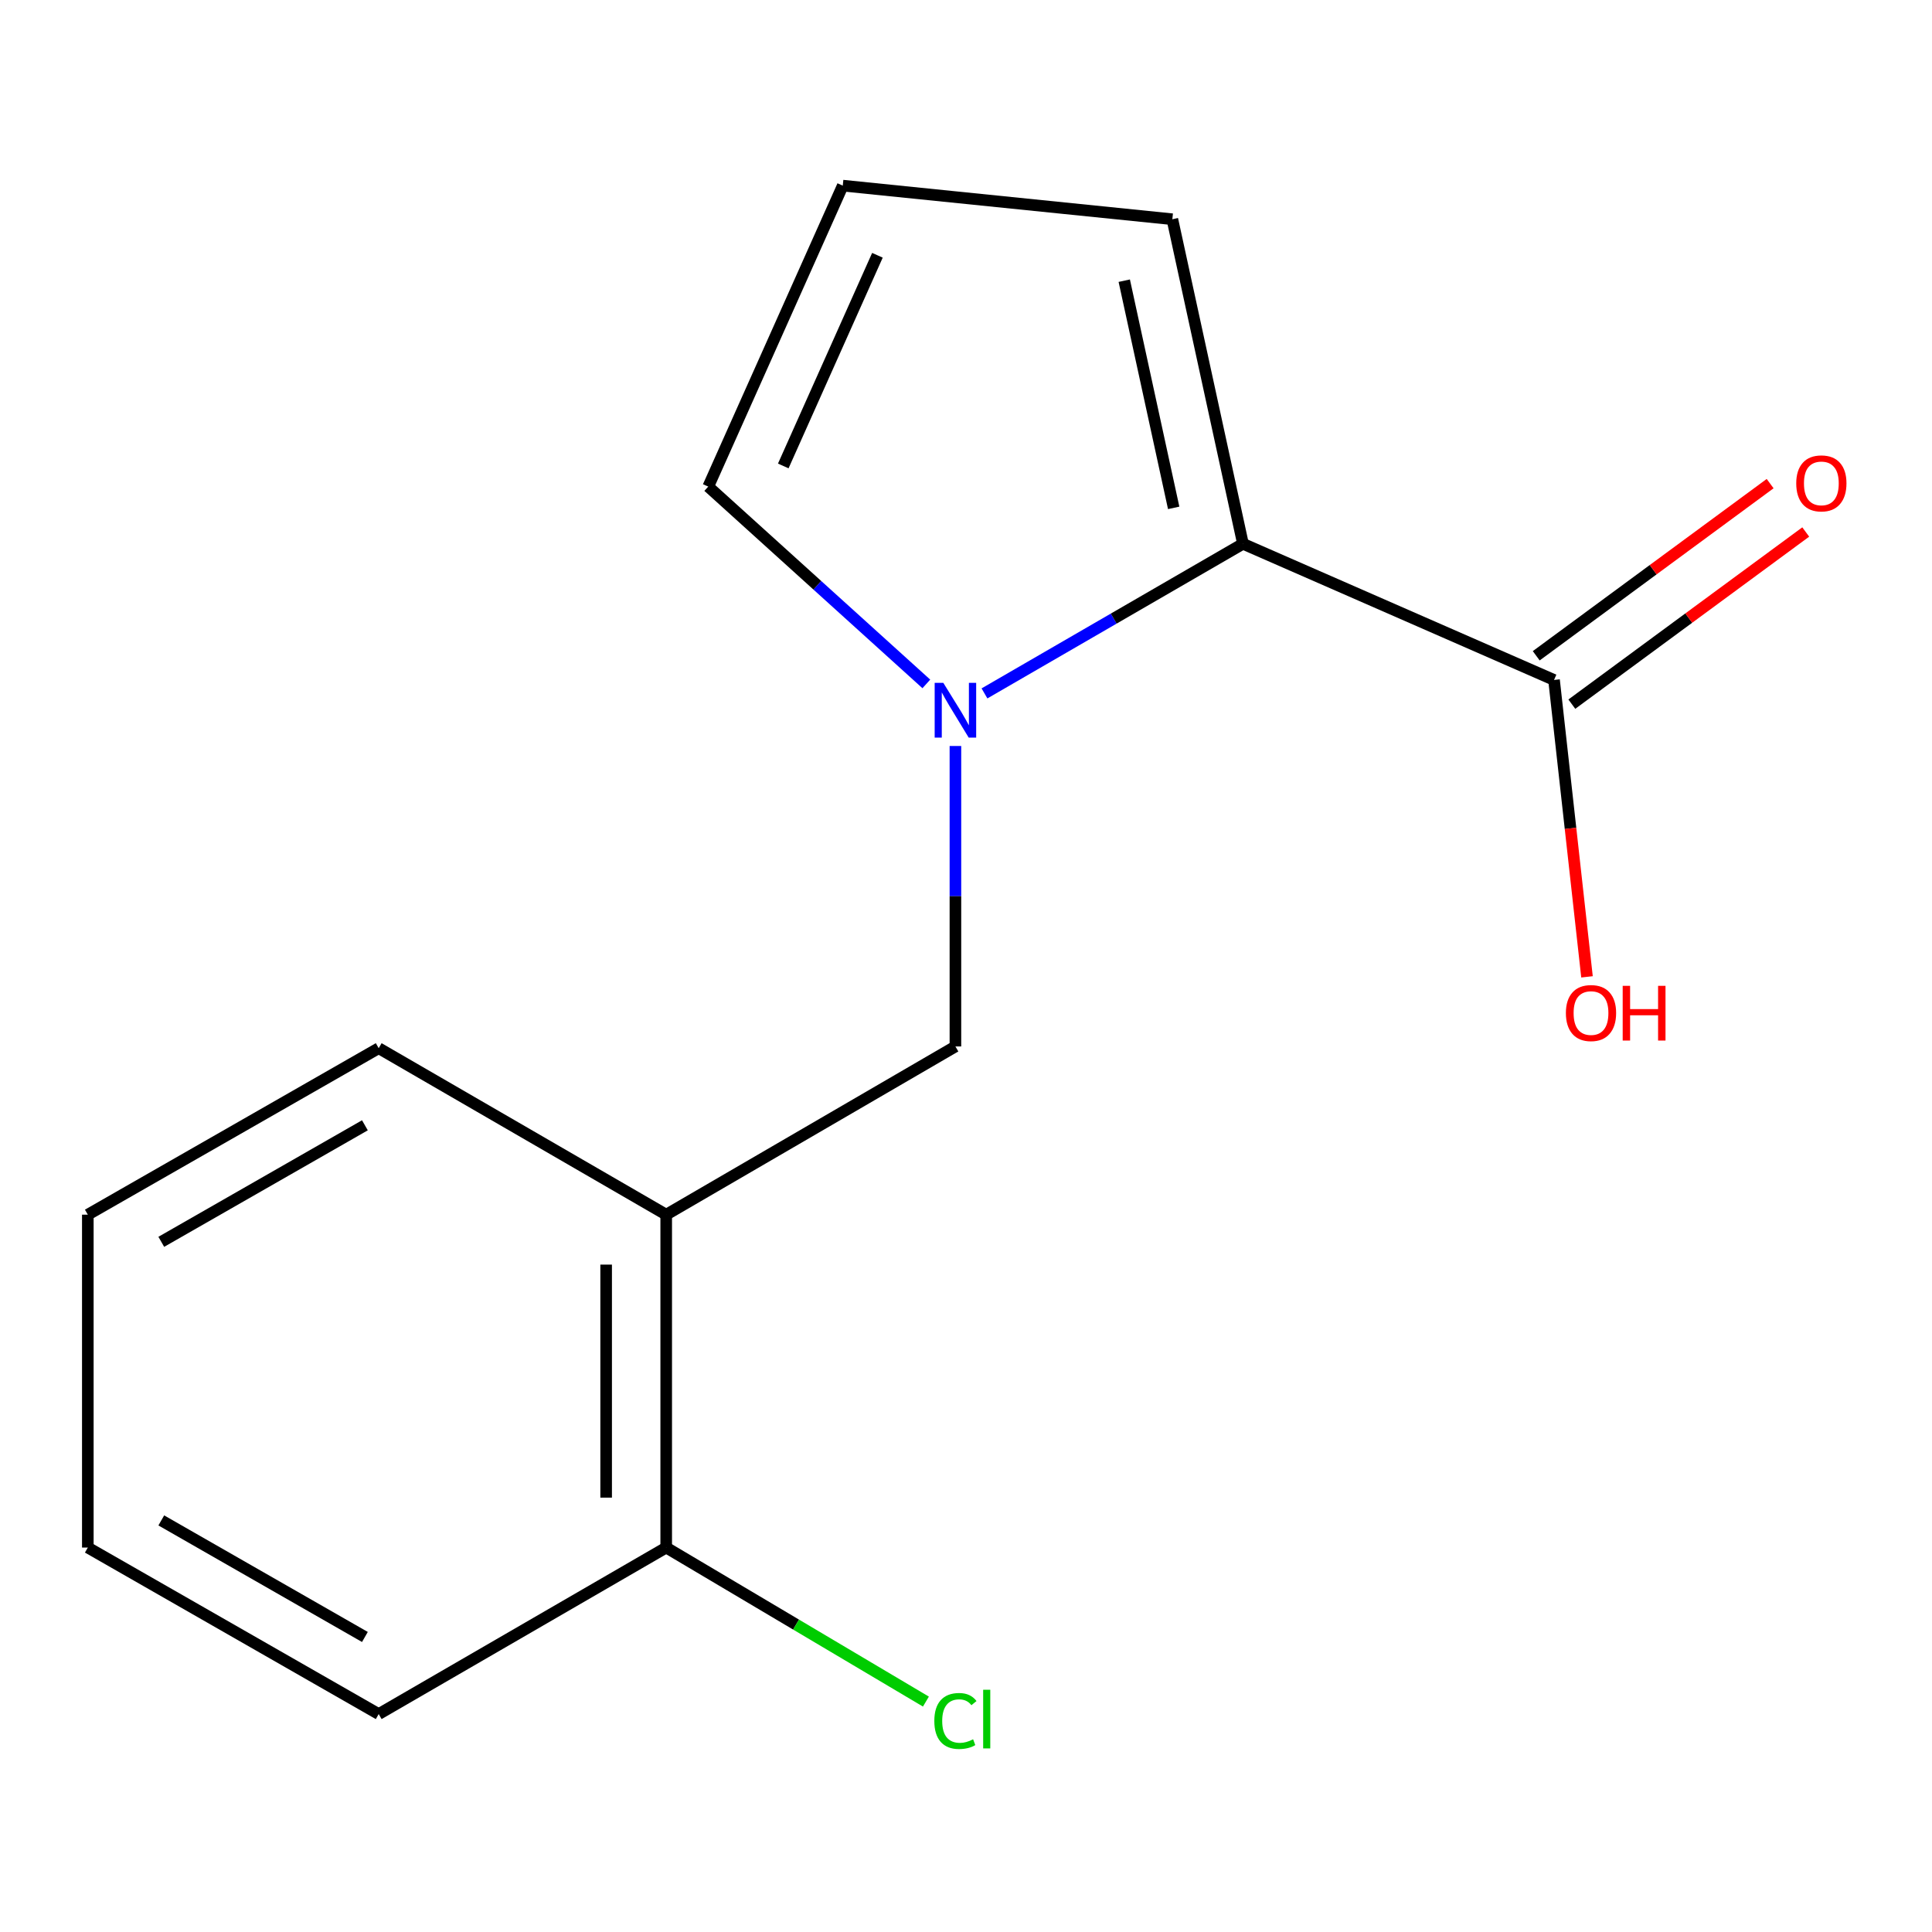 <?xml version='1.0' encoding='iso-8859-1'?>
<svg version='1.1' baseProfile='full'
              xmlns='http://www.w3.org/2000/svg'
                      xmlns:rdkit='http://www.rdkit.org/xml'
                      xmlns:xlink='http://www.w3.org/1999/xlink'
                  xml:space='preserve'
width='1000px' height='1000px' viewBox='0 0 1000 1000'>
<!-- END OF HEADER -->
<rect style='opacity:1.0;fill:#FFFFFF;stroke:none' width='1000' height='1000' x='0' y='0'> </rect>
<path class='bond-0' d='M 509.563,358.907 L 576.459,320.184' style='fill:none;fill-rule:evenodd;stroke:#0000FF;stroke-width:6px;stroke-linecap:butt;stroke-linejoin:miter;stroke-opacity:1' />
<path class='bond-0' d='M 576.459,320.184 L 643.356,281.461' style='fill:none;fill-rule:evenodd;stroke:#000000;stroke-width:6px;stroke-linecap:butt;stroke-linejoin:miter;stroke-opacity:1' />
<path class='bond-2' d='M 494.524,386.123 L 494.524,463.884' style='fill:none;fill-rule:evenodd;stroke:#0000FF;stroke-width:6px;stroke-linecap:butt;stroke-linejoin:miter;stroke-opacity:1' />
<path class='bond-2' d='M 494.524,463.884 L 494.524,541.644' style='fill:none;fill-rule:evenodd;stroke:#000000;stroke-width:6px;stroke-linecap:butt;stroke-linejoin:miter;stroke-opacity:1' />
<path class='bond-4' d='M 479.47,353.992 L 423.031,302.924' style='fill:none;fill-rule:evenodd;stroke:#0000FF;stroke-width:6px;stroke-linecap:butt;stroke-linejoin:miter;stroke-opacity:1' />
<path class='bond-4' d='M 423.031,302.924 L 366.591,251.856' style='fill:none;fill-rule:evenodd;stroke:#000000;stroke-width:6px;stroke-linecap:butt;stroke-linejoin:miter;stroke-opacity:1' />
<path class='bond-1' d='M 643.356,281.461 L 804.364,351.947' style='fill:none;fill-rule:evenodd;stroke:#000000;stroke-width:6px;stroke-linecap:butt;stroke-linejoin:miter;stroke-opacity:1' />
<path class='bond-5' d='M 643.356,281.461 L 606.808,113.474' style='fill:none;fill-rule:evenodd;stroke:#000000;stroke-width:6px;stroke-linecap:butt;stroke-linejoin:miter;stroke-opacity:1' />
<path class='bond-5' d='M 607.495,262.872 L 581.912,145.281' style='fill:none;fill-rule:evenodd;stroke:#000000;stroke-width:6px;stroke-linecap:butt;stroke-linejoin:miter;stroke-opacity:1' />
<path class='bond-8' d='M 813.578,364.467 L 874.113,319.913' style='fill:none;fill-rule:evenodd;stroke:#000000;stroke-width:6px;stroke-linecap:butt;stroke-linejoin:miter;stroke-opacity:1' />
<path class='bond-8' d='M 874.113,319.913 L 934.648,275.36' style='fill:none;fill-rule:evenodd;stroke:#FF0000;stroke-width:6px;stroke-linecap:butt;stroke-linejoin:miter;stroke-opacity:1' />
<path class='bond-8' d='M 795.15,339.428 L 855.685,294.875' style='fill:none;fill-rule:evenodd;stroke:#000000;stroke-width:6px;stroke-linecap:butt;stroke-linejoin:miter;stroke-opacity:1' />
<path class='bond-8' d='M 855.685,294.875 L 916.22,250.321' style='fill:none;fill-rule:evenodd;stroke:#FF0000;stroke-width:6px;stroke-linecap:butt;stroke-linejoin:miter;stroke-opacity:1' />
<path class='bond-9' d='M 804.364,351.947 L 812.897,428.781' style='fill:none;fill-rule:evenodd;stroke:#000000;stroke-width:6px;stroke-linecap:butt;stroke-linejoin:miter;stroke-opacity:1' />
<path class='bond-9' d='M 812.897,428.781 L 821.43,505.614' style='fill:none;fill-rule:evenodd;stroke:#FF0000;stroke-width:6px;stroke-linecap:butt;stroke-linejoin:miter;stroke-opacity:1' />
<path class='bond-3' d='M 494.524,541.644 L 344.828,628.712' style='fill:none;fill-rule:evenodd;stroke:#000000;stroke-width:6px;stroke-linecap:butt;stroke-linejoin:miter;stroke-opacity:1' />
<path class='bond-7' d='M 344.828,628.712 L 344.828,801.016' style='fill:none;fill-rule:evenodd;stroke:#000000;stroke-width:6px;stroke-linecap:butt;stroke-linejoin:miter;stroke-opacity:1' />
<path class='bond-7' d='M 313.739,654.558 L 313.739,775.171' style='fill:none;fill-rule:evenodd;stroke:#000000;stroke-width:6px;stroke-linecap:butt;stroke-linejoin:miter;stroke-opacity:1' />
<path class='bond-11' d='M 344.828,628.712 L 196.014,542.542' style='fill:none;fill-rule:evenodd;stroke:#000000;stroke-width:6px;stroke-linecap:butt;stroke-linejoin:miter;stroke-opacity:1' />
<path class='bond-6' d='M 366.591,251.856 L 436.214,96.081' style='fill:none;fill-rule:evenodd;stroke:#000000;stroke-width:6px;stroke-linecap:butt;stroke-linejoin:miter;stroke-opacity:1' />
<path class='bond-6' d='M 405.418,241.176 L 454.154,132.133' style='fill:none;fill-rule:evenodd;stroke:#000000;stroke-width:6px;stroke-linecap:butt;stroke-linejoin:miter;stroke-opacity:1' />
<path class='bond-15' d='M 606.808,113.474 L 436.214,96.081' style='fill:none;fill-rule:evenodd;stroke:#000000;stroke-width:6px;stroke-linecap:butt;stroke-linejoin:miter;stroke-opacity:1' />
<path class='bond-10' d='M 344.828,801.016 L 412.04,840.877' style='fill:none;fill-rule:evenodd;stroke:#000000;stroke-width:6px;stroke-linecap:butt;stroke-linejoin:miter;stroke-opacity:1' />
<path class='bond-10' d='M 412.04,840.877 L 479.253,880.737' style='fill:none;fill-rule:evenodd;stroke:#00CC00;stroke-width:6px;stroke-linecap:butt;stroke-linejoin:miter;stroke-opacity:1' />
<path class='bond-12' d='M 344.828,801.016 L 196.014,887.203' style='fill:none;fill-rule:evenodd;stroke:#000000;stroke-width:6px;stroke-linecap:butt;stroke-linejoin:miter;stroke-opacity:1' />
<path class='bond-13' d='M 196.014,542.542 L 45.455,628.712' style='fill:none;fill-rule:evenodd;stroke:#000000;stroke-width:6px;stroke-linecap:butt;stroke-linejoin:miter;stroke-opacity:1' />
<path class='bond-13' d='M 188.873,582.451 L 83.481,642.769' style='fill:none;fill-rule:evenodd;stroke:#000000;stroke-width:6px;stroke-linecap:butt;stroke-linejoin:miter;stroke-opacity:1' />
<path class='bond-16' d='M 196.014,887.203 L 45.455,801.016' style='fill:none;fill-rule:evenodd;stroke:#000000;stroke-width:6px;stroke-linecap:butt;stroke-linejoin:miter;stroke-opacity:1' />
<path class='bond-16' d='M 188.875,847.294 L 83.484,786.963' style='fill:none;fill-rule:evenodd;stroke:#000000;stroke-width:6px;stroke-linecap:butt;stroke-linejoin:miter;stroke-opacity:1' />
<path class='bond-14' d='M 45.455,628.712 L 45.455,801.016' style='fill:none;fill-rule:evenodd;stroke:#000000;stroke-width:6px;stroke-linecap:butt;stroke-linejoin:miter;stroke-opacity:1' />
<path  class='atom-0' d='M 488.264 353.453
L 497.544 368.453
Q 498.464 369.933, 499.944 372.613
Q 501.424 375.293, 501.504 375.453
L 501.504 353.453
L 505.264 353.453
L 505.264 381.773
L 501.384 381.773
L 491.424 365.373
Q 490.264 363.453, 489.024 361.253
Q 487.824 359.053, 487.464 358.373
L 487.464 381.773
L 483.784 381.773
L 483.784 353.453
L 488.264 353.453
' fill='#0000FF'/>
<path  class='atom-9' d='M 929.729 250.192
Q 929.729 243.392, 933.089 239.592
Q 936.449 235.792, 942.729 235.792
Q 949.009 235.792, 952.369 239.592
Q 955.729 243.392, 955.729 250.192
Q 955.729 257.072, 952.329 260.992
Q 948.929 264.872, 942.729 264.872
Q 936.489 264.872, 933.089 260.992
Q 929.729 257.112, 929.729 250.192
M 942.729 261.672
Q 947.049 261.672, 949.369 258.792
Q 951.729 255.872, 951.729 250.192
Q 951.729 244.632, 949.369 241.832
Q 947.049 238.992, 942.729 238.992
Q 938.409 238.992, 936.049 241.792
Q 933.729 244.592, 933.729 250.192
Q 933.729 255.912, 936.049 258.792
Q 938.409 261.672, 942.729 261.672
' fill='#FF0000'/>
<path  class='atom-10' d='M 810.501 524.349
Q 810.501 517.549, 813.861 513.749
Q 817.221 509.949, 823.501 509.949
Q 829.781 509.949, 833.141 513.749
Q 836.501 517.549, 836.501 524.349
Q 836.501 531.229, 833.101 535.149
Q 829.701 539.029, 823.501 539.029
Q 817.261 539.029, 813.861 535.149
Q 810.501 531.269, 810.501 524.349
M 823.501 535.829
Q 827.821 535.829, 830.141 532.949
Q 832.501 530.029, 832.501 524.349
Q 832.501 518.789, 830.141 515.989
Q 827.821 513.149, 823.501 513.149
Q 819.181 513.149, 816.821 515.949
Q 814.501 518.749, 814.501 524.349
Q 814.501 530.069, 816.821 532.949
Q 819.181 535.829, 823.501 535.829
' fill='#FF0000'/>
<path  class='atom-10' d='M 839.901 510.269
L 843.741 510.269
L 843.741 522.309
L 858.221 522.309
L 858.221 510.269
L 862.061 510.269
L 862.061 538.589
L 858.221 538.589
L 858.221 525.509
L 843.741 525.509
L 843.741 538.589
L 839.901 538.589
L 839.901 510.269
' fill='#FF0000'/>
<path  class='atom-11' d='M 483.604 890.774
Q 483.604 883.734, 486.884 880.054
Q 490.204 876.334, 496.484 876.334
Q 502.324 876.334, 505.444 880.454
L 502.804 882.614
Q 500.524 879.614, 496.484 879.614
Q 492.204 879.614, 489.924 882.494
Q 487.684 885.334, 487.684 890.774
Q 487.684 896.374, 490.004 899.254
Q 492.364 902.134, 496.924 902.134
Q 500.044 902.134, 503.684 900.254
L 504.804 903.254
Q 503.324 904.214, 501.084 904.774
Q 498.844 905.334, 496.364 905.334
Q 490.204 905.334, 486.884 901.574
Q 483.604 897.814, 483.604 890.774
' fill='#00CC00'/>
<path  class='atom-11' d='M 508.884 874.614
L 512.564 874.614
L 512.564 904.974
L 508.884 904.974
L 508.884 874.614
' fill='#00CC00'/>
</svg>
